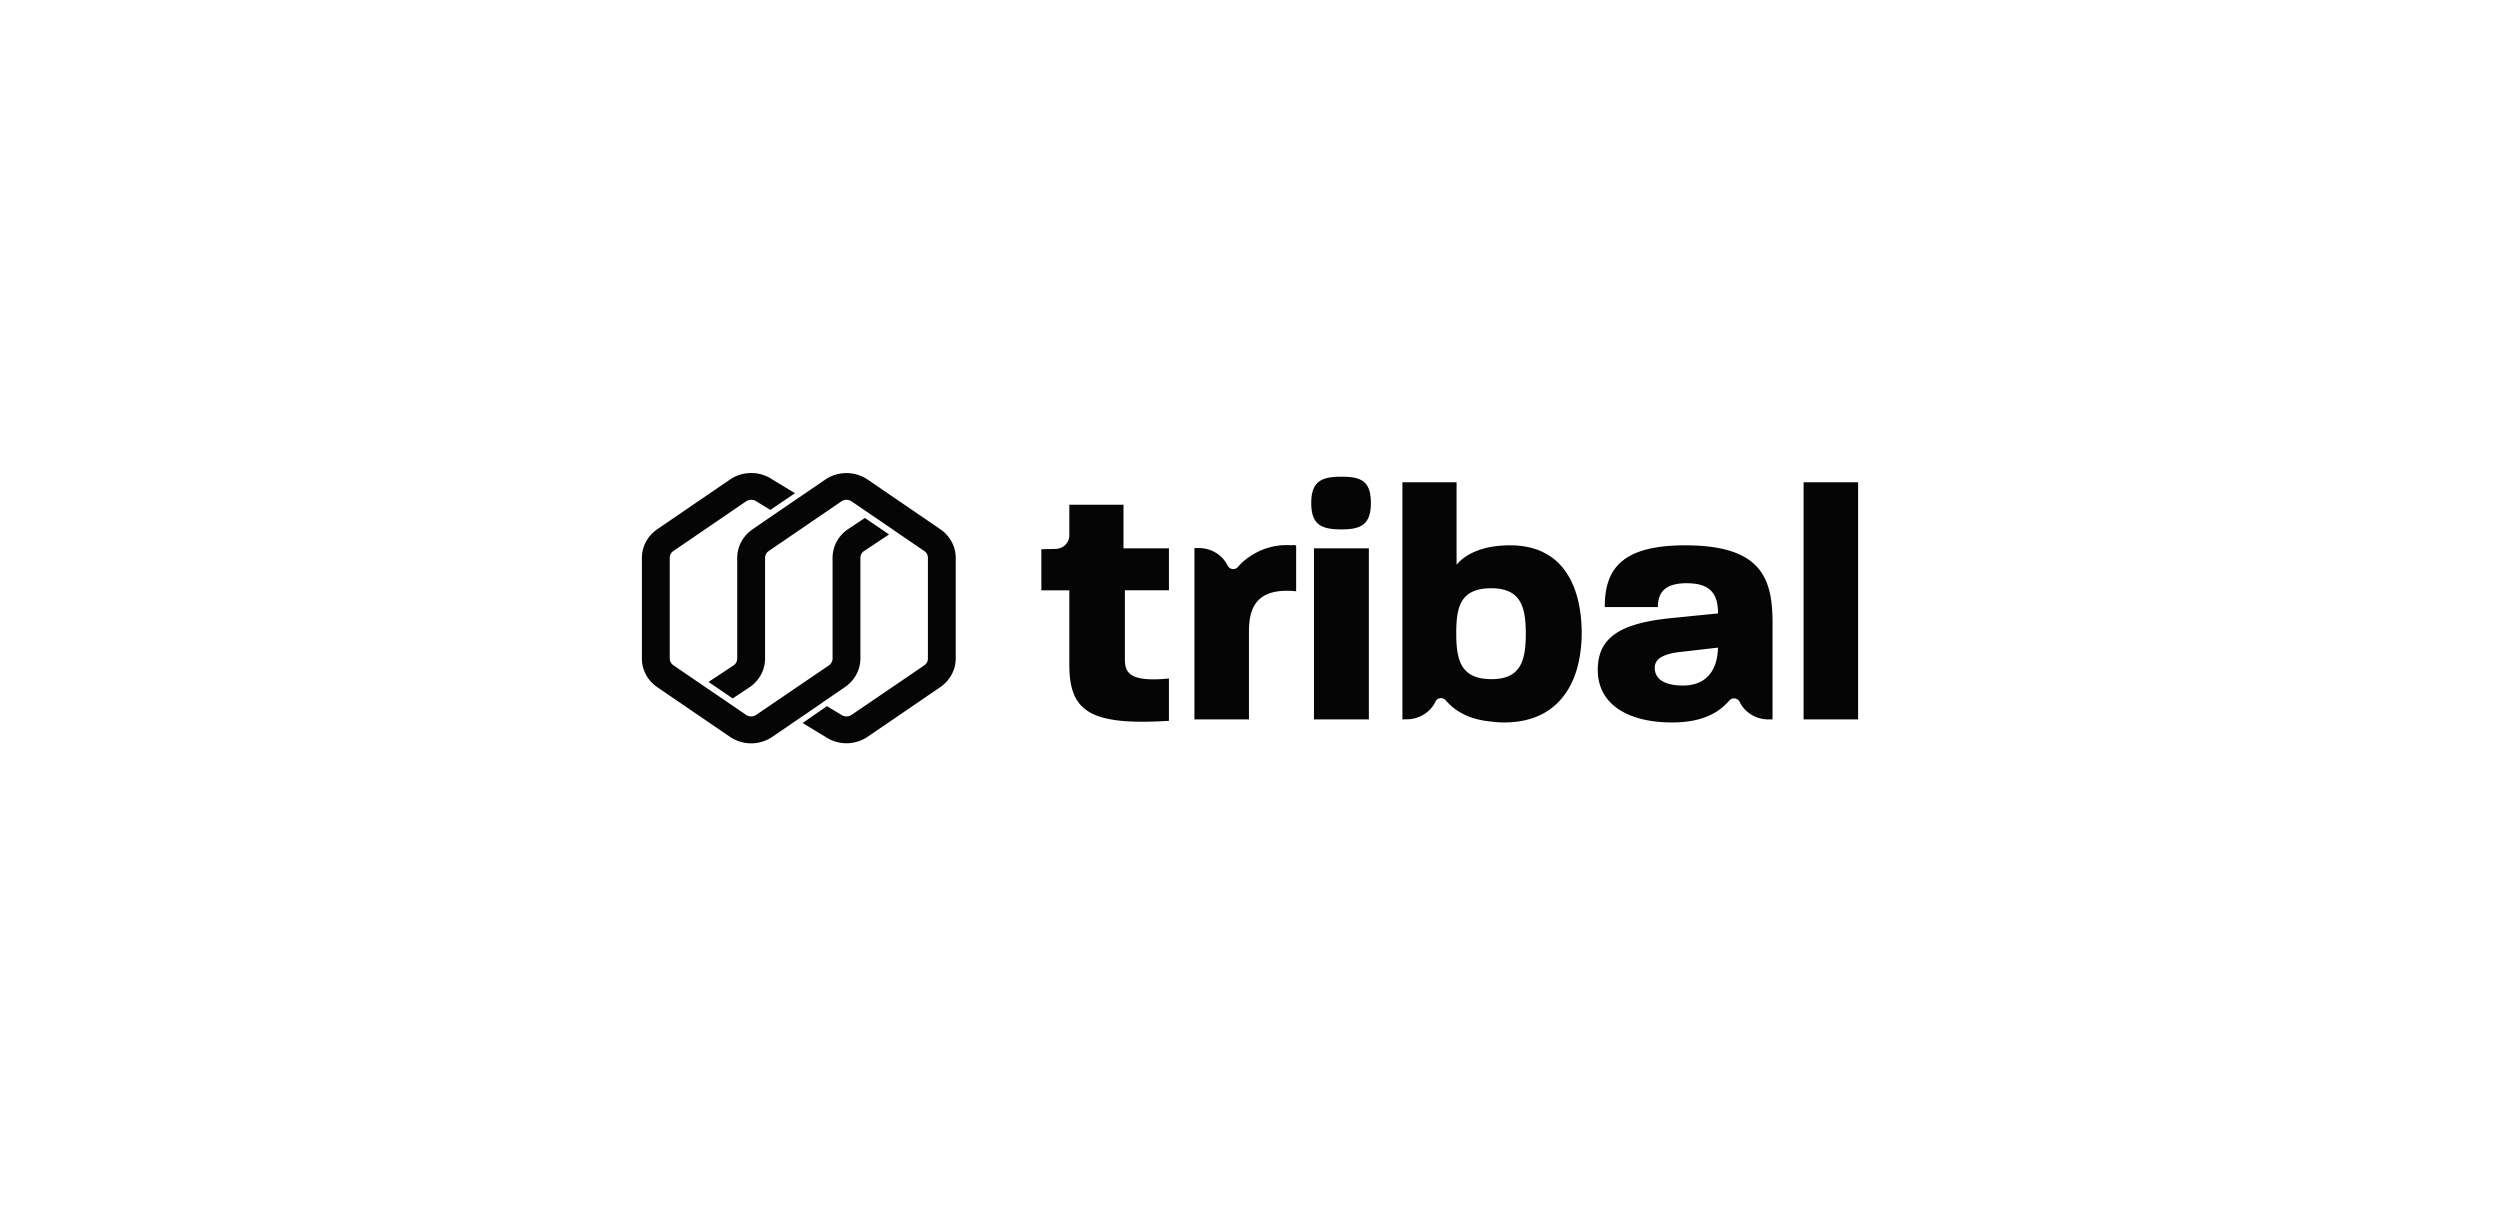 <svg xmlns="http://www.w3.org/2000/svg" width="148" height="72" fill="none"><g fill="#050505" clip-path="url(#a)"><path d="m55.67 31.333-4.304-2.942a2.229 2.229 0 0 0-1.255-.384c-.45 0-.889.134-1.256.384l-1.4.957-1.523 1.038-1.38.947c-.28.193-.51.447-.667.741-.158.294-.241.62-.242.952v5.962a.478.478 0 0 1-.206.396l-1.493.988 1.43.975 1.009-.668c.28-.192.51-.446.668-.74.158-.294.24-.62.241-.951v-5.962a.507.507 0 0 1 .216-.405l4.303-2.94a.53.53 0 0 1 .6 0l1.123.766 1.429.975 1.752 1.198a.478.478 0 0 1 .217.405v5.963c0 .079-.02.157-.057.227a.501.501 0 0 1-.16.176l-4.304 2.93a.55.55 0 0 1-.637-.023l-.82-.494-1.441.998 1.342.813a2.234 2.234 0 0 0 2.511 0l4.303-2.94c.28-.193.51-.445.667-.739a2.01 2.01 0 0 0 .243-.948v-5.962c0-.331-.083-.658-.241-.952a2.107 2.107 0 0 0-.669-.74z"/><path d="m48.645 41.618 1.381-.945a2.11 2.11 0 0 0 .667-.738c.158-.293.241-.618.243-.948v-5.962a.479.479 0 0 1 .207-.398l1.49-.987-1.43-.976-1.007.667a2.11 2.11 0 0 0-.668.74 2.03 2.03 0 0 0-.24.953v5.963a.5.5 0 0 1-.217.404l-4.303 2.929a.53.53 0 0 1-.6 0l-1.123-.767-1.427-.971-1.752-1.198a.5.5 0 0 1-.158-.173.478.478 0 0 1-.059-.224v-5.962a.478.478 0 0 1 .216-.405l4.303-2.94a.553.553 0 0 1 .643.023l.795.483 1.46-.988-1.338-.81a2.228 2.228 0 0 0-1.255-.385c-.45 0-.889.134-1.255.385l-4.309 2.944c-.28.193-.51.446-.668.74a2.03 2.03 0 0 0-.241.953v5.962c0 .33.083.657.241.952.158.294.387.548.669.74l4.302 2.941a2.234 2.234 0 0 0 2.511 0l1.47-1.005 1.45-.988.002-.01zM66.51 29.88h-3.207v1.824a.774.774 0 0 1-.233.55.84.84 0 0 1-.567.24l-.855.02v2.434h1.655v4.368c0 2.76 1.138 3.654 5.898 3.357v-2.506c-2.421.238-2.608-.398-2.608-1.172v-4.05h2.608v-2.483h-2.69V29.88zm12.91-1.659c-1.158 0-1.794.247-1.794 1.56 0 1.312.633 1.559 1.793 1.559 1.141 0 1.737-.28 1.737-1.56 0-1.317-.596-1.559-1.737-1.559zm1.616 4.241h-3.249V42.59h3.25V32.462zm8.359-.179c-1.635 0-2.67.535-3.166 1.152v-4.886h-3.207V42.59c.036 0 .071 0 .107-.007h.144c.36 0 .71-.1 1.013-.285a1.83 1.83 0 0 0 .694-.763v-.008a.349.349 0 0 1 .116-.133.369.369 0 0 1 .492.065c.614.715 1.471 1.142 2.688 1.258.253.034.508.051.763.052 1.84 0 3.011-.747 3.712-1.827.039-.058.077-.123.113-.178l.072-.13c.053-.097.102-.194.148-.296l.032-.074c.055-.123.102-.247.147-.37 0-.014.01-.027.013-.04.045-.133.086-.268.12-.405 0-.017.01-.032.014-.048.028-.115.054-.23.076-.35l.028-.14c.009-.047.01-.074.017-.111.069-.428.104-.86.106-1.294 0-2.602-.972-5.223-4.242-5.223zM88.3 40.206c-1.8 0-2.09-1.091-2.09-2.7 0-1.55.227-2.681 2.07-2.681 1.758 0 2.047 1.11 2.047 2.681 0 1.588-.289 2.7-2.027 2.7zm11.462-7.923c-3.849 0-4.76 1.489-4.76 3.654h3.145c0-.815.372-1.41 1.697-1.41 1.407 0 1.863.617 1.863 1.787l-2.773.277c-2.96.3-4.346 1.111-4.346 3.06 0 2.124 1.904 3.118 4.387 3.118 1.606 0 2.67-.448 3.398-1.295a.37.37 0 0 1 .609.068c.15.313.391.578.694.763.302.186.654.285 1.013.285h.245v-5.74c-.002-2.622-.67-4.567-5.172-4.567zm-.129 8.3c-1.18 0-1.672-.436-1.672-1.052 0-.477.394-.834 1.672-.953l2.07-.239c-.019 1.252-.62 2.245-2.07 2.245zM110 28.55h-3.228v14.04H110V28.55zm-33.317 3.717c-.104 0-.2.007-.3.01a3.813 3.813 0 0 0-2.316.618 3.357 3.357 0 0 0-.778.663.362.362 0 0 1-.325.127.37.37 0 0 1-.168-.063.351.351 0 0 1-.116-.133 1.83 1.83 0 0 0-.698-.763 1.94 1.94 0 0 0-1.017-.282h-.245v.024h-.01V42.59h3.228v-5.185c0-1.35.373-2.64 2.794-2.402v-2.701h-.044c0-.023-.002-.036-.005-.036z"/></g><defs><clipPath id="a"><path fill="#fff" d="M38 28h72v16H38z"/></clipPath></defs></svg>